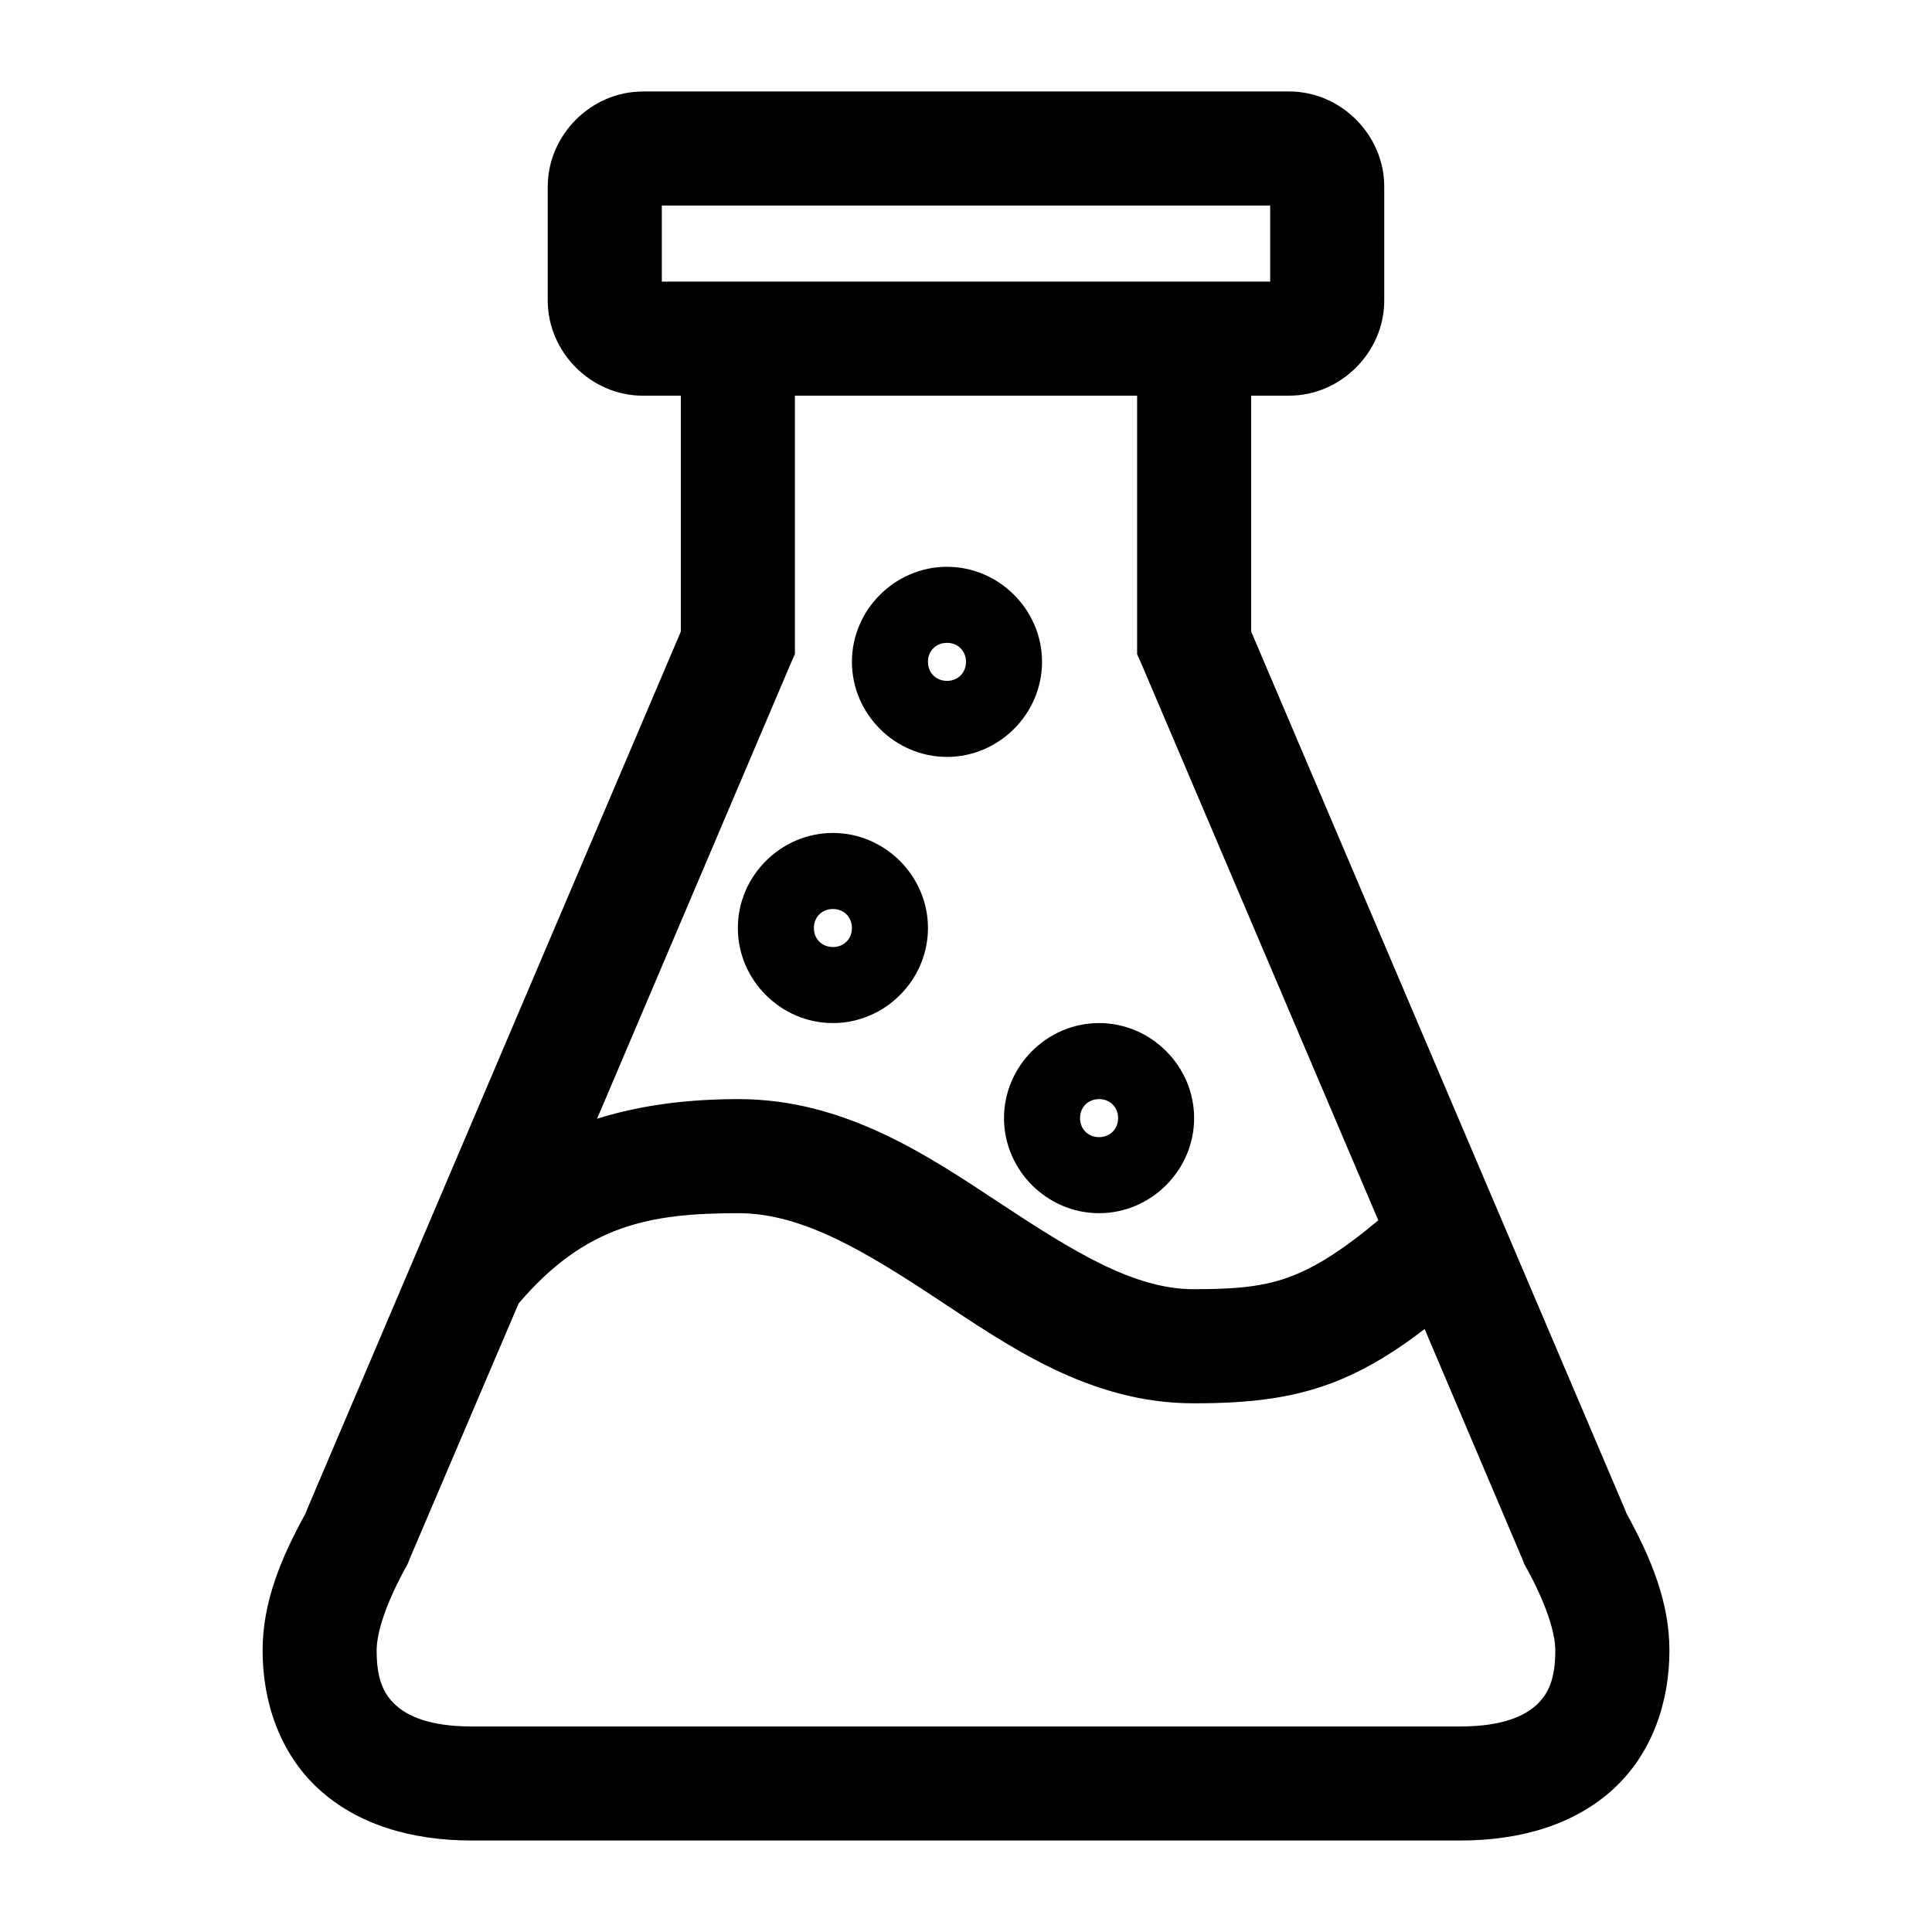 <?xml version="1.0" encoding="UTF-8"?>
<!-- The Best Svg Icon site in the world: iconSvg.co, Visit us! https://iconsvg.co -->
<svg fill="#000000" width="800px" height="800px" version="1.1" viewBox="144 144 512 512" xmlns="http://www.w3.org/2000/svg">
 <path d="m314.35 168.25c-13.695 0-25.191 11.496-25.191 25.191v30.23c0 13.695 11.496 25.191 25.191 25.191h10.078v62.504l-98.871 232.22-0.629 1.574c-6.422 11.652-11.336 23.414-11.336 36.211 0 13.789 4.625 27.32 14.801 36.684 10.176 9.363 24.414 13.699 40.621 13.699h261.98c16.203 0 30.445-4.332 40.621-13.699 10.176-9.363 14.801-22.895 14.801-36.684 0-12.797-4.914-24.559-11.336-36.211l-0.641-1.574-98.871-232.23v-62.504h10.078c13.695 0 25.191-11.496 25.191-25.191v-30.23c0-13.695-11.496-25.191-25.191-25.191h-171.3zm5.039 30.23h161.22v20.152h-161.22zm35.266 50.383h90.688v68.488l1.258 2.832 62.66 147.21c-9.039 7.59-15.703 11.75-21.41 14.168-7.461 3.16-14.551 4.094-27.551 4.094-15.898 0-32.199-10.207-51.324-22.828-19.129-12.621-41.121-27.551-69.273-27.551-12.195 0-24.984 1.285-37.469 5.195l51.168-120.29 1.258-2.832v-68.488zm40.305 45.344c-13.793 0-25.191 11.398-25.191 25.191s11.398 25.191 25.191 25.191c13.793 0 25.191-11.398 25.191-25.191s-11.398-25.191-25.191-25.191zm0 20.152c2.902 0 5.039 2.137 5.039 5.039 0 2.902-2.137 5.039-5.039 5.039-2.902 0-5.039-2.137-5.039-5.039 0-2.902 2.137-5.039 5.039-5.039zm-30.23 50.383c-13.793 0-25.191 11.398-25.191 25.191 0 13.793 11.398 25.191 25.191 25.191s25.191-11.398 25.191-25.191c0-13.793-11.398-25.191-25.191-25.191zm0 20.152c2.902 0 5.039 2.137 5.039 5.039 0 2.902-2.137 5.039-5.039 5.039-2.902 0-5.039-2.137-5.039-5.039 0-2.902 2.137-5.039 5.039-5.039zm70.535 30.23c-13.793 0-25.191 11.398-25.191 25.191s11.398 25.191 25.191 25.191 25.191-11.398 25.191-25.191-11.398-25.191-25.191-25.191zm0 20.152c2.902 0 5.039 2.137 5.039 5.039s-2.137 5.039-5.039 5.039-5.039-2.137-5.039-5.039 2.137-5.039 5.039-5.039zm-95.566 30.23c16.879 0 33.535 10.102 52.586 22.672 19.047 12.57 40.438 27.711 68.016 27.711 14.355 0 26.812-1.141 39.359-6.457 7.32-3.102 14.371-7.457 21.883-13.227l25.82 60.773 0.312 0.789 0.312 0.785c5.606 9.953 8.188 18.02 8.188 22.828 0 7.711-1.895 11.59-5.039 14.484s-9.023 5.668-20.152 5.668h-261.98c-11.129 0-17.008-2.773-20.152-5.668-3.144-2.894-5.039-6.773-5.039-14.484 0-4.812 2.582-12.875 8.188-22.828l0.312-0.785 0.312-0.789 28.812-67.543c17.727-20.812 34.742-23.93 58.254-23.93z"/>
</svg>